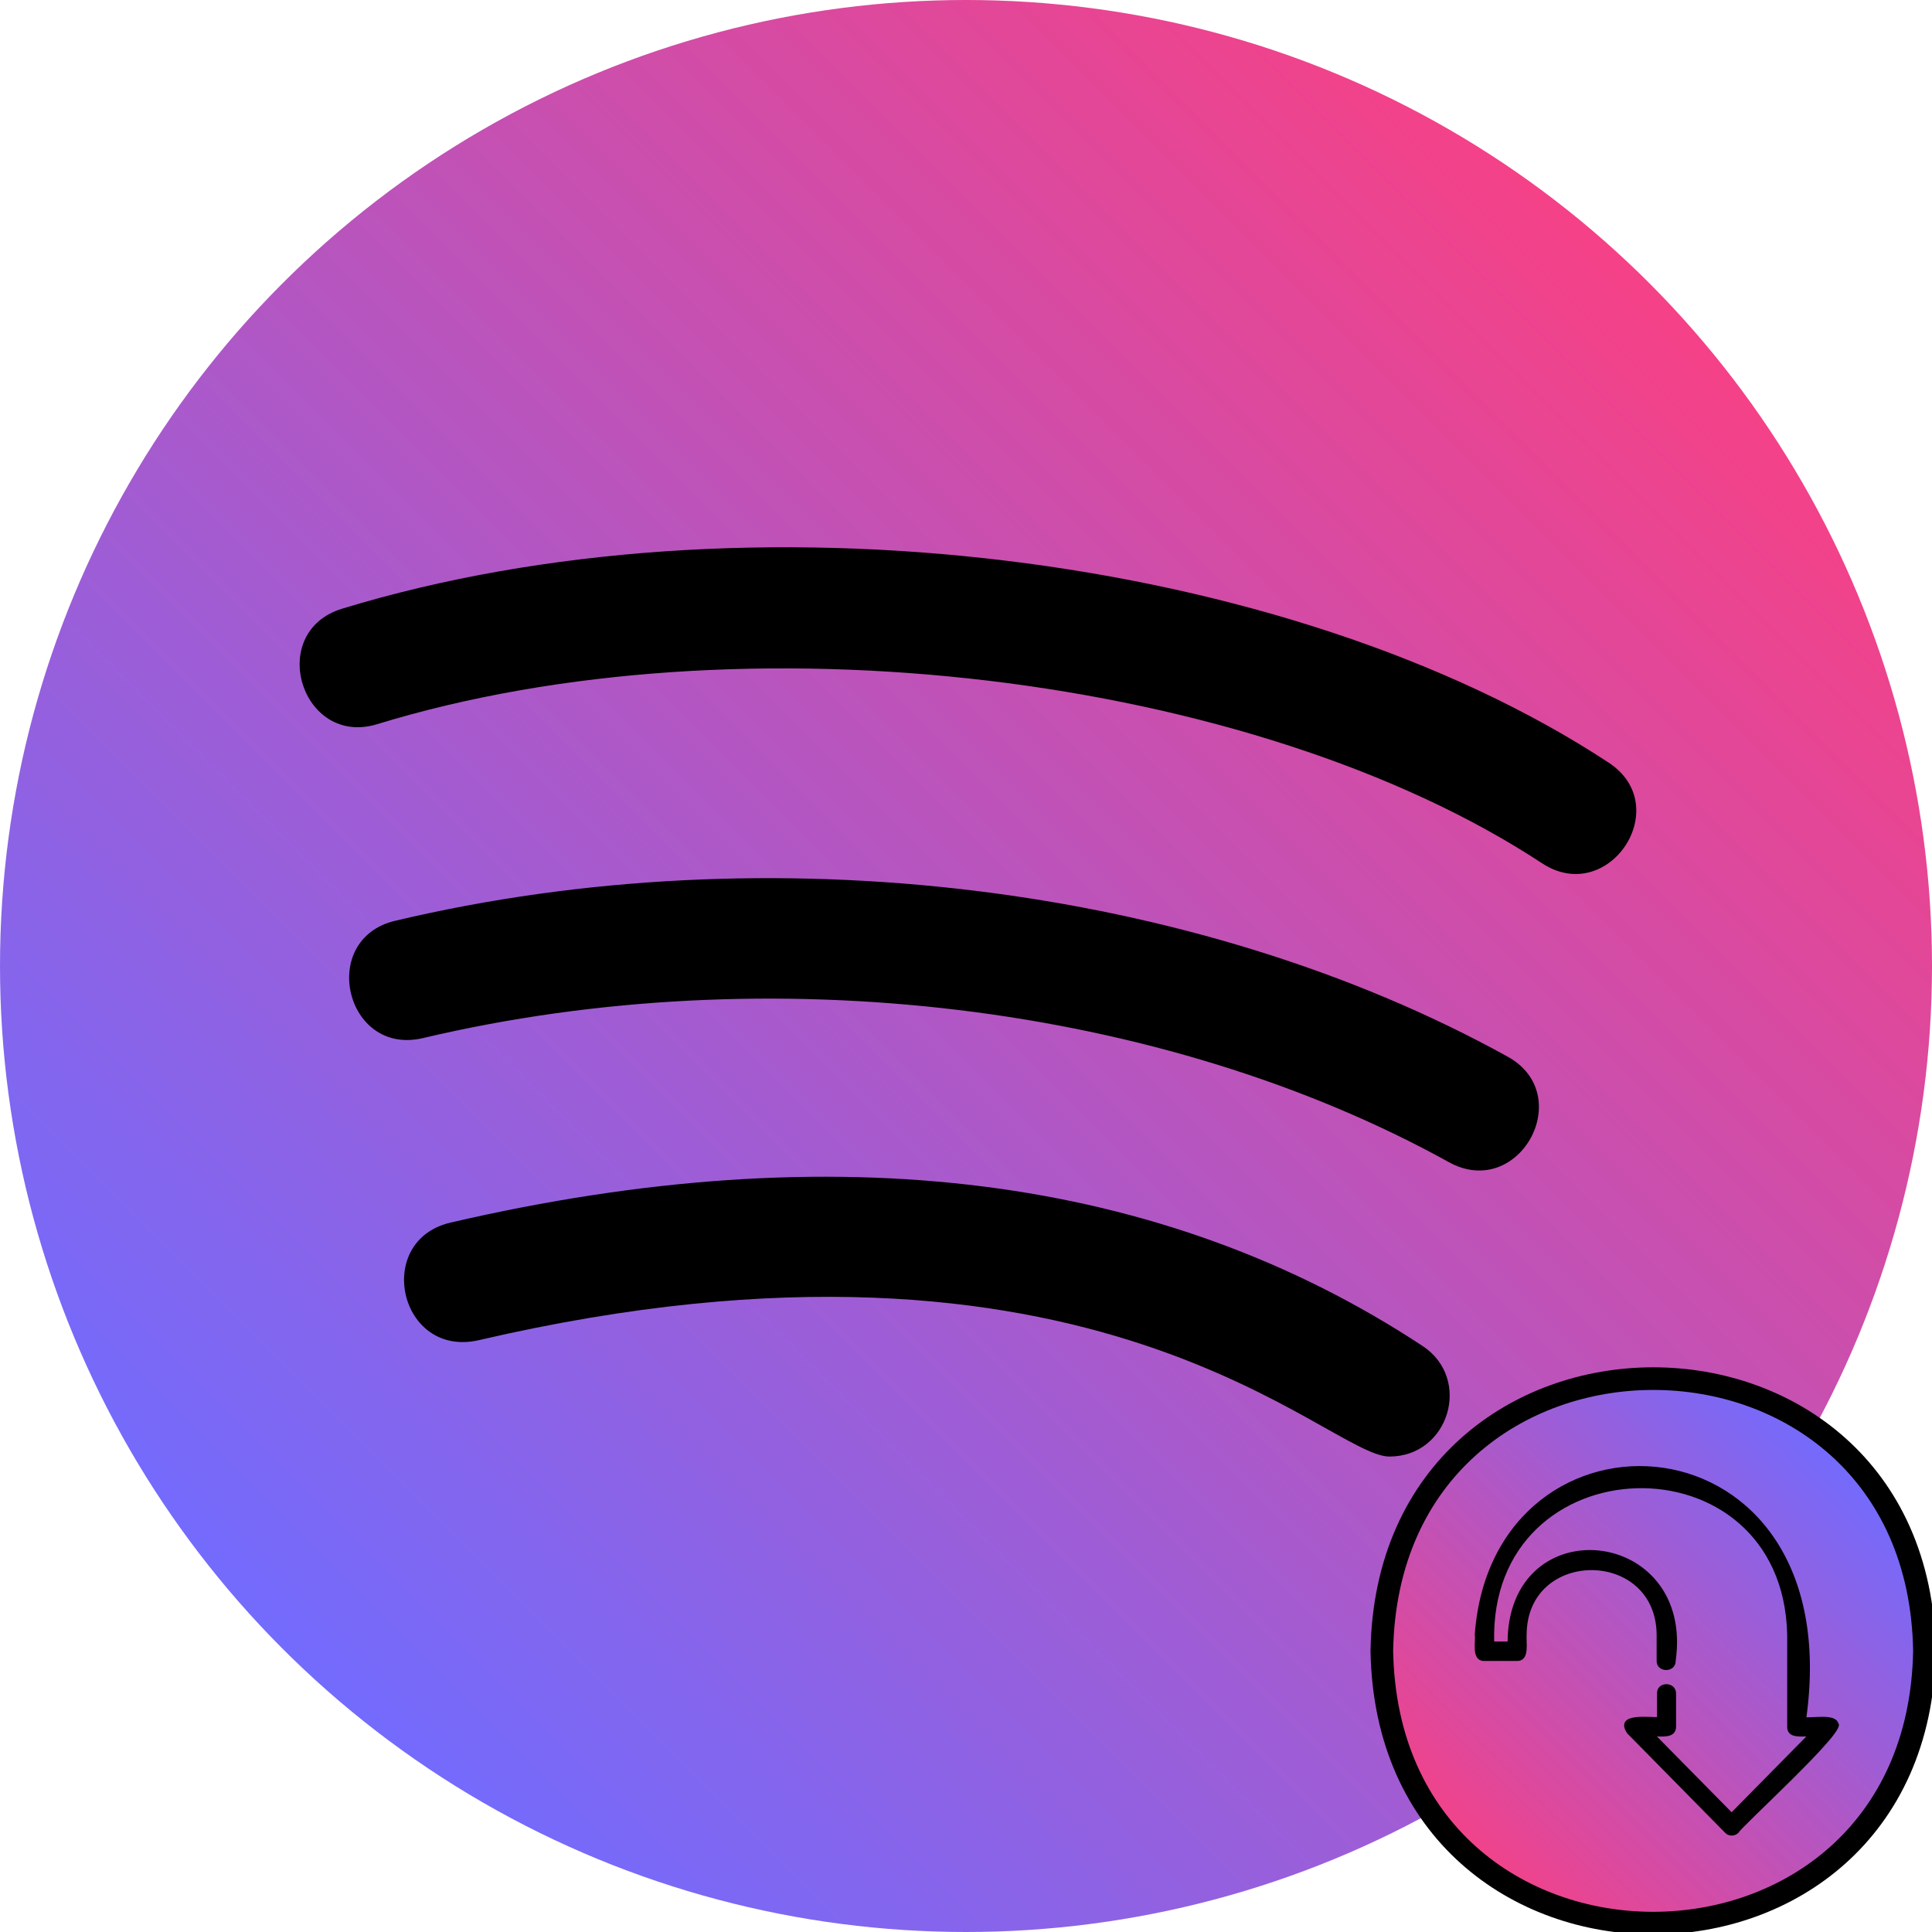 <svg xmlns="http://www.w3.org/2000/svg" id="reg" x="0" y="0" version="1.1"
     viewBox="0 0 512 512" xml:space="preserve" style="enable-background:new 0 0 512 512"><style type="text/css">.st0{fill:url(#SVGID_1_)}.st1{fill:url(#SVGID_2_)}.st2,.st3{stroke:#000;stroke-width:.75;stroke-miterlimit:10}.st3{fill:none;stroke-width:6}</style>
    <switch><g><linearGradient id="SVGID_1_" x1="74.981" x2="437.019" y1="437.019" y2="74.981" gradientUnits="userSpaceOnUse"><stop offset="0" style="stop-color:#736bfd"/><stop
            offset="1" style="stop-color:#f54187"/></linearGradient><circle cx="256" cy="256" r="256" class="st0"/><path
            d="M377,356.7c-68.9-45.4-155.6-56.4-257.6-32.7c-20.5,4.8-13.6,35.8,7.3,31.2C290.7,317,351.6,386,368.2,386 C384,386,390.2,365.4,377,356.7z"/><path
            d="M112.1,275.1C203.9,253.4,308.1,266,384,308c18.5,10.2,34-17.8,15.5-28c-82.7-45.7-195.6-59.5-294.7-36 C84.2,248.8,91.5,280,112.1,275.1L112.1,275.1z"/><path
            d="M100,191.9c96.6-29.6,232.2-13.4,308.7,36.9c17.6,11.5,35.3-15.1,17.6-26.7c-84.9-55.8-229.2-73.3-335.6-40.8 C70.4,167.5,79.9,198.1,100,191.9L100,191.9z"/><linearGradient
            id="SVGID_2_" x1="487.832" x2="384.197" y1="386.374" y2="490.009" gradientUnits="userSpaceOnUse"><stop offset="0" style="stop-color:#736bfd"/>
        <stop offset="1" style="stop-color:#f54187"/></linearGradient><path
            d="M507.8,438.2c-1.6,97.2-141.9,97.1-143.5,0C365.9,341,506.2,341,507.8,438.2z" class="st1"/><g><g><path d="M486.8,456.8c-0.6-2.4-6.9-1-8.5-1.4c11.5-82-82.4-86.7-87.1-22.2c0.3,1.8-1,6.7,2.2,6.6c0,0,8.6,0,8.6,0 c3.1,0.1,2-4.7,2.2-6.6c0.1-23.3,35-23.3,35.2,0c0,0,0,6.9,0,6.9c-0.1,2.8,4.4,2.8,4.3,0c5-35.2-43.8-40.1-43.8-4.7h-4.3 c-1.6-53.7,77.2-55.9,78.4-2.2c0,0,0,24.4,0,24.4c-0.1,2.9,3.8,2.1,5.6,2.2l-20.7,21l-20.7-21c1.8-0.1,5.6,0.7,5.6-2.2 c0,0,0-8.8,0-8.8c0-2.8-4.4-2.8-4.3,0c0,0,0,6.6,0,6.6c-2.2,0.2-11.3-1.3-8,3.7c0,0,25.9,26.3,25.9,26.3c0.8,0.9,2.2,0.9,3.1,0 C460.6,484.4,489.4,458.3,486.8,456.8z" class="st2"/></g></g><path
            d="M510,437.5c-1.7,96.2-142.1,96.2-143.8,0C367.9,341.3,508.4,341.3,510,437.5z" class="st3"/></g></switch></svg>